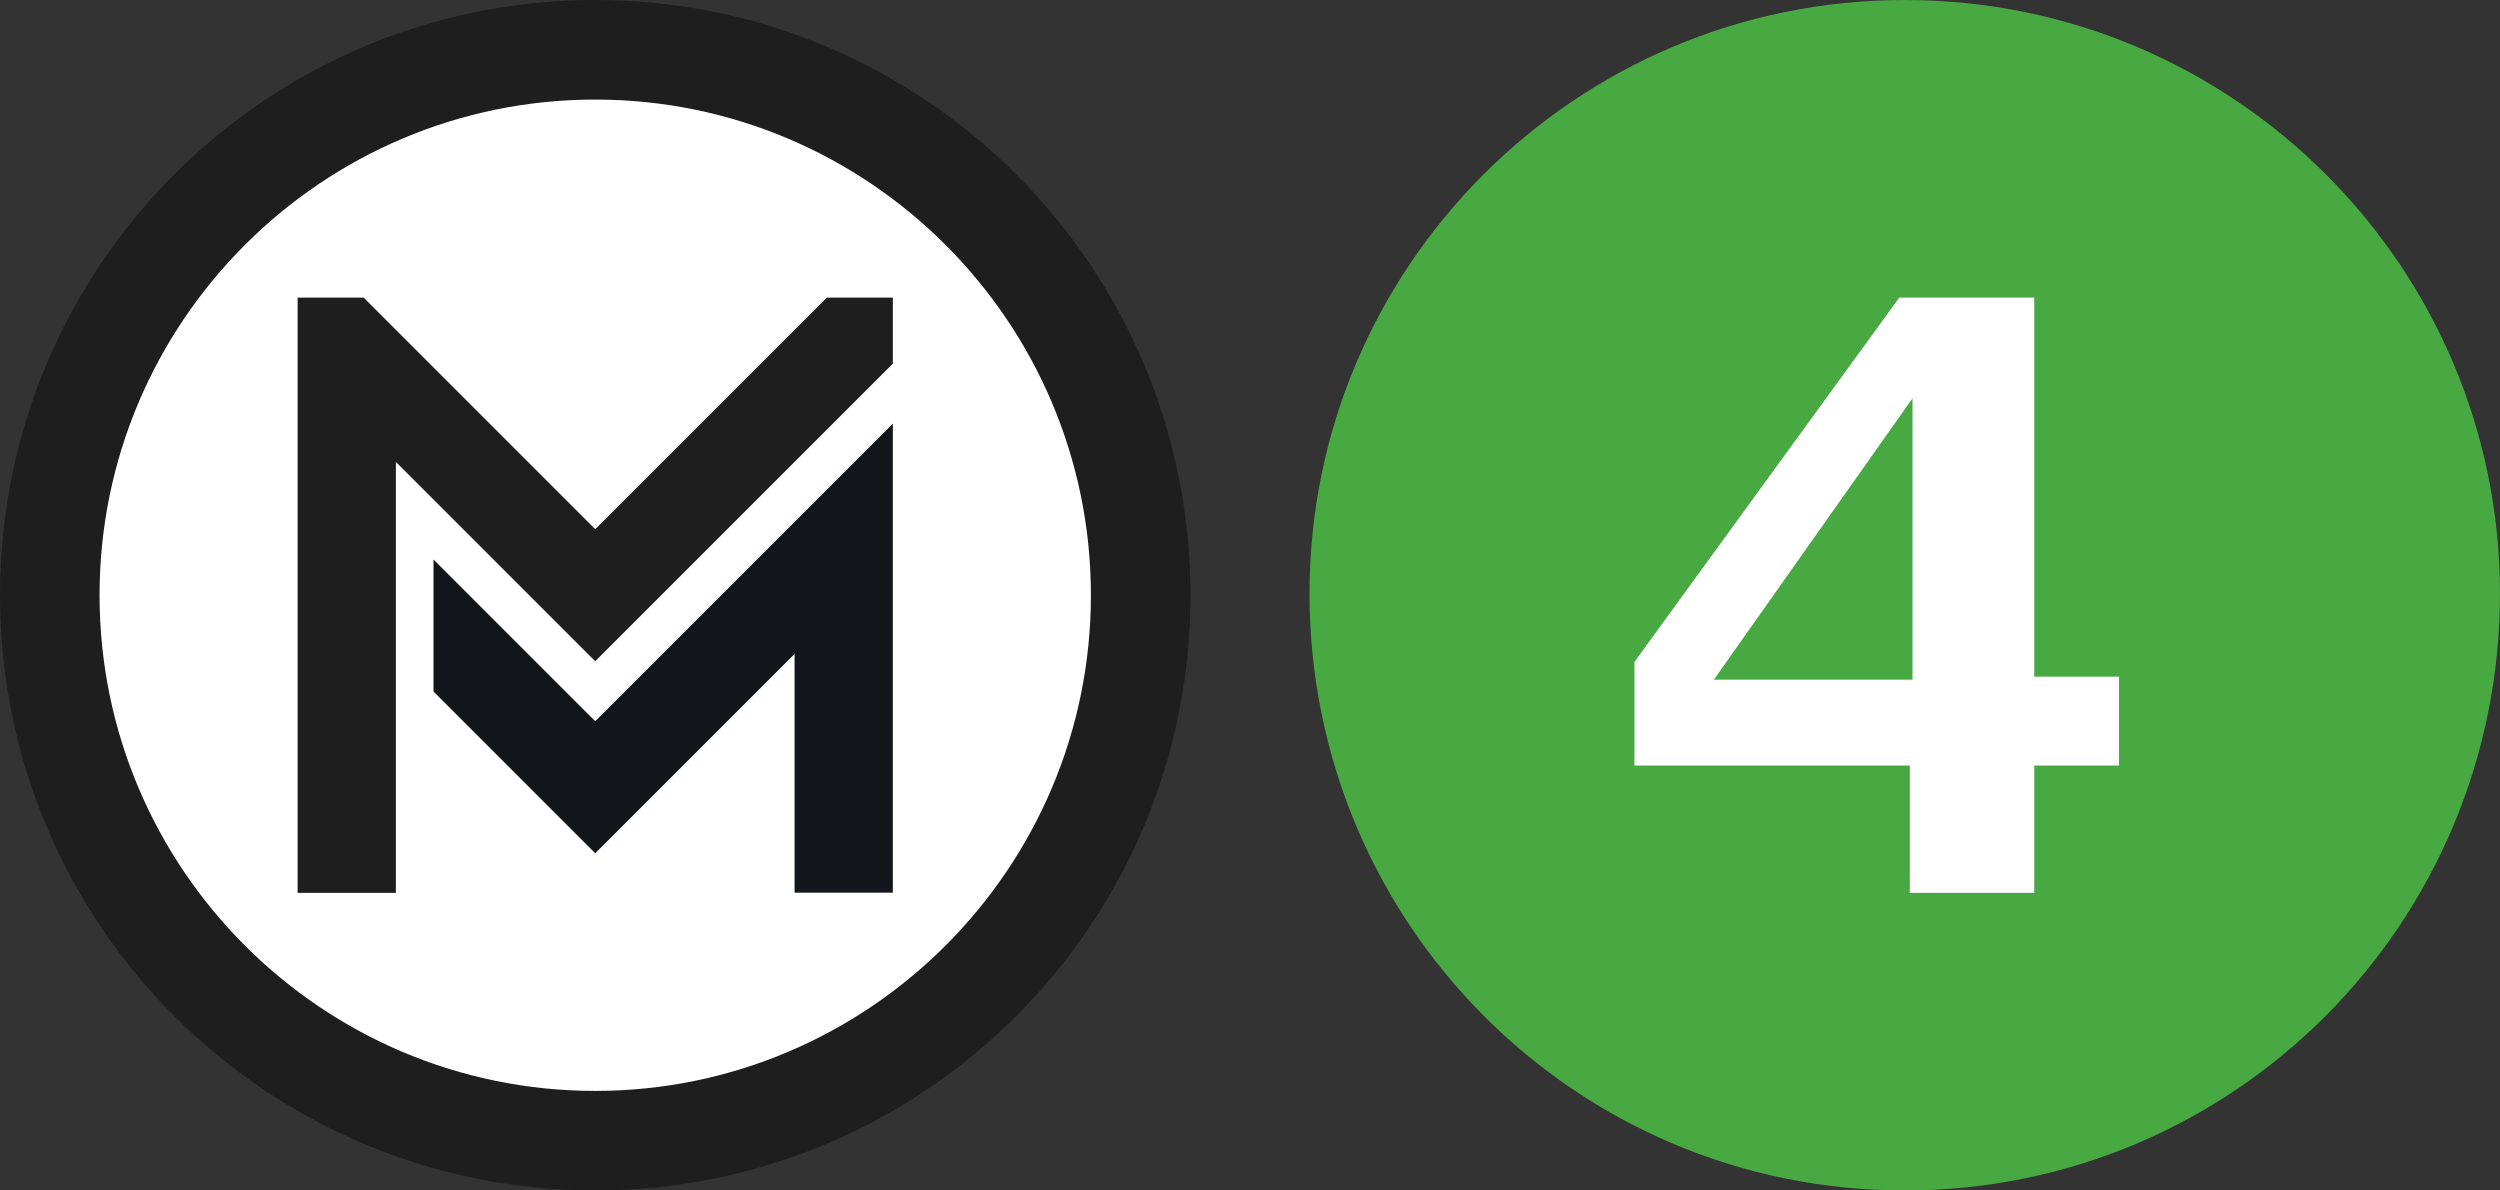 <?xml version="1.0" encoding="utf-8"?>
<!-- Generator: Adobe Illustrator 16.0.0, SVG Export Plug-In . SVG Version: 6.00 Build 0)  -->
<!DOCTYPE svg PUBLIC "-//W3C//DTD SVG 1.1//EN" "http://www.w3.org/Graphics/SVG/1.1/DTD/svg11.dtd">
<svg version="1.1" id="Layer_1" xmlns="http://www.w3.org/2000/svg" xmlns:xlink="http://www.w3.org/1999/xlink" x="0px" y="0px"
	 width="595.28px" height="283.46px" viewBox="0 0 595.28 283.46" enable-background="new 0 0 595.28 283.46" xml:space="preserve">
<rect x="0" y="0" width="595.28" height="283.46" fill="#333333" stroke="none"/>
<g>
	<path fill="#FFFFFF" d="M269.292,141.73c0,70.449-57.112,127.562-127.562,127.562c-70.449,0-127.559-57.113-127.559-127.562
		c0-70.446,57.11-127.559,127.559-127.559C212.18,14.172,269.292,71.284,269.292,141.73z"/>
	<path fill="#1E1E1E" d="M141.73,0C63.456,0,0,63.457,0,141.73c0,78.277,63.456,141.734,141.73,141.734
		c78.278,0,141.734-63.457,141.734-141.734C283.464,63.457,220.008,0,141.73,0z M141.73,259.76
		c-65.076,0-118.024-52.949-118.024-118.027c0-65.08,52.948-118.024,118.024-118.024c65.079,0,118.027,52.944,118.027,118.024
		C259.757,206.811,206.809,259.76,141.73,259.76z"/>
	<polygon fill="#1E1E1E" points="212.598,86.583 212.598,86.583 212.598,70.864 196.878,70.864 141.73,126.012 86.585,70.867 
		70.867,70.867 70.867,212.598 94.265,212.598 94.265,109.982 141.73,157.449 	"/>
	<polygon fill="#13171B" points="103.224,133.23 103.224,164.664 141.73,203.175 189.198,155.707 189.198,212.553 212.599,212.553 
		212.599,100.87 141.73,171.737 	"/>
</g>
<g>
	<path fill="#48A842" d="M595.275,141.307C595.275,63.754,532.123,0,453.543,0c-78.57,0-141.732,63.754-141.732,141.307
		c0,78.398,63.162,142.158,141.732,142.158C532.123,283.465,595.275,219.705,595.275,141.307"/>
	<path fill="#FFFFFF" d="M455.387,94.844l-47.295,66.992h47.295V94.844z M484.381,182.285V212.6H454.75v-30.314h-65.564V157.6
		l63.049-86.732h32.146v90.26h20.184v21.158H484.381z"/>
</g>
</svg>
